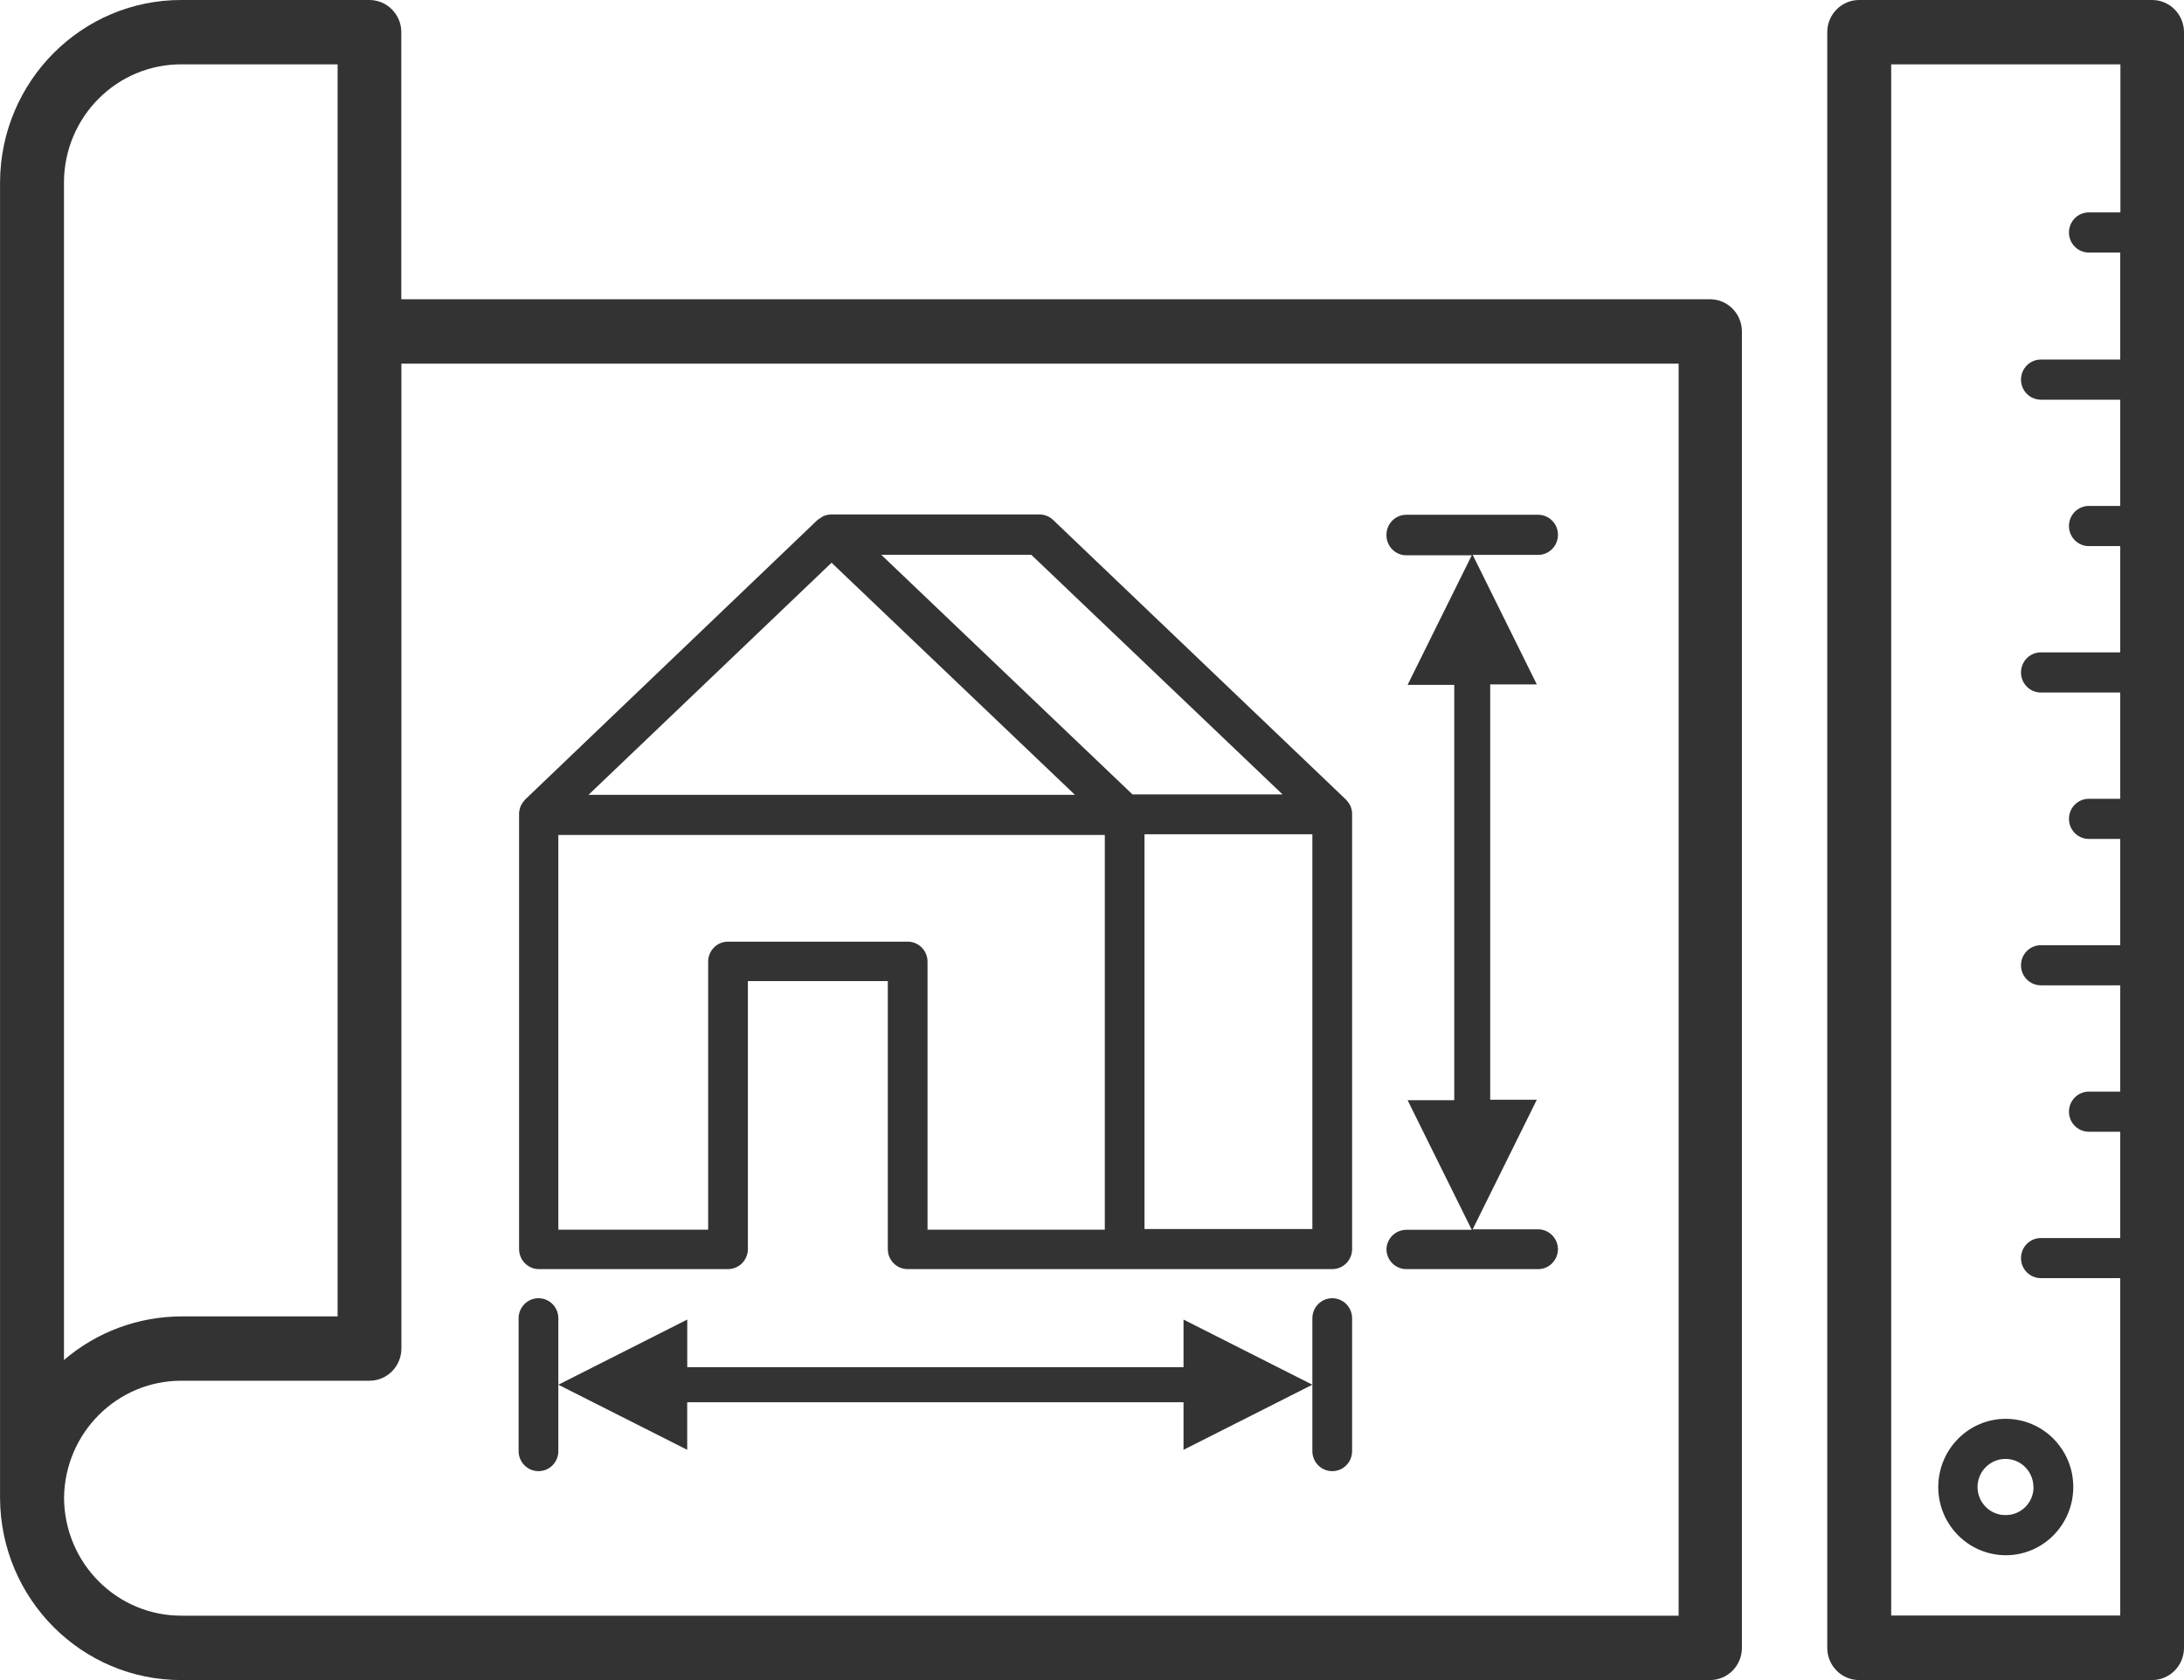<svg width="52" height="40" viewBox="0 0 52 40" fill="none" xmlns="http://www.w3.org/2000/svg">
<path d="M51.241 2.2033e-05H44.265C43.846 2.2033e-05 43.506 0.344 43.506 0.767V39.233C43.506 39.656 43.846 40 44.265 40H51.241C51.66 40 52 39.656 52 39.233V0.767C52 0.344 51.66 2.2033e-05 51.241 2.2033e-05ZM50.482 5.057H49.734C49.473 5.057 49.261 5.271 49.261 5.535C49.261 5.799 49.473 6.013 49.734 6.013H50.482V8.56H48.592C48.331 8.56 48.119 8.774 48.119 9.038C48.119 9.302 48.331 9.516 48.592 9.516H50.482V12.046H49.734C49.473 12.046 49.261 12.259 49.261 12.524C49.261 12.788 49.473 13.002 49.734 13.002H50.482V15.532H48.592C48.331 15.532 48.119 15.745 48.119 16.01C48.119 16.274 48.331 16.488 48.592 16.488H50.482V19.018H49.734C49.473 19.018 49.261 19.231 49.261 19.496C49.261 19.76 49.473 19.974 49.734 19.974H50.482V22.504H48.592C48.331 22.504 48.119 22.717 48.119 22.982C48.119 23.246 48.331 23.459 48.592 23.459H50.482V25.99H49.734C49.473 25.99 49.261 26.203 49.261 26.468C49.261 26.732 49.473 26.945 49.734 26.945H50.482V29.476H48.592C48.331 29.476 48.119 29.689 48.119 29.954C48.119 30.218 48.331 30.431 48.592 30.431H50.482V38.463H45.028V1.532H50.486V5.055H50.482V5.057Z" fill="#333333"/>
<path d="M46.149 35.404C46.149 36.301 46.869 37.026 47.757 37.028C48.645 37.028 49.362 36.301 49.364 35.404C49.364 34.507 48.645 33.782 47.757 33.78C46.869 33.78 46.151 34.507 46.149 35.404ZM48.418 35.404C48.418 35.774 48.123 36.072 47.757 36.072C47.39 36.078 47.089 35.781 47.084 35.411C47.084 35.409 47.084 35.406 47.084 35.404C47.084 35.035 47.381 34.737 47.745 34.735C48.112 34.731 48.411 35.03 48.415 35.4C48.415 35.4 48.415 35.402 48.415 35.404H48.418Z" fill="#333333"/>
<path d="M40.728 7.125H9.555V0.767C9.555 0.344 9.215 2.2033e-05 8.796 2.2033e-05H4.327C1.951 -0.008 0.018 1.928 0.001 4.328V35.332C-0 35.366 -0 35.398 0.001 35.432V35.67C0.014 38.07 1.949 40.008 4.325 40H40.726C41.141 39.994 41.474 39.653 41.474 39.233V7.886C41.47 7.469 41.139 7.131 40.726 7.125H40.728ZM1.523 4.328C1.536 2.774 2.789 1.524 4.327 1.532H8.038V31.342H4.327C3.301 31.342 2.306 31.708 1.523 32.38V4.328ZM39.967 38.467H4.329C2.79 38.474 1.538 37.224 1.525 35.67C1.538 34.116 2.79 32.866 4.329 32.873H8.798C9.217 32.873 9.557 32.529 9.557 32.106V8.658H39.967V38.467Z" fill="#333333"/>
<path d="M12.821 30.216H17.332C17.593 30.216 17.805 30.005 17.807 29.74C17.807 29.74 17.807 29.74 17.807 29.738V23.359H21.138V29.738C21.138 30.003 21.349 30.216 21.611 30.216H31.72C31.982 30.216 32.193 30.003 32.193 29.738V19.356C32.191 19.314 32.182 19.271 32.169 19.231C32.163 19.214 32.157 19.197 32.15 19.182C32.131 19.143 32.105 19.105 32.075 19.071C32.075 19.071 32.064 19.052 32.054 19.044L25.073 12.378C24.985 12.295 24.869 12.248 24.747 12.248H19.792C19.732 12.25 19.67 12.263 19.614 12.284C19.586 12.297 19.56 12.314 19.536 12.333C19.511 12.346 19.489 12.361 19.466 12.378L12.502 19.037C12.488 19.05 12.485 19.06 12.477 19.069C12.447 19.103 12.421 19.141 12.402 19.18C12.395 19.195 12.389 19.212 12.384 19.23C12.371 19.269 12.361 19.313 12.359 19.354V29.738C12.359 29.997 12.565 30.21 12.821 30.216ZM31.247 29.261H27.25V19.862H31.247V29.261ZM24.555 13.209L30.537 18.914H26.964L20.983 13.209H24.555ZM19.799 13.398L25.594 18.924H14.012L19.799 13.398ZM13.294 19.879H26.305V29.276H22.084V22.897C22.084 22.632 21.872 22.419 21.611 22.419H17.334C17.072 22.419 16.861 22.632 16.861 22.897V29.276H13.294V19.862V19.879Z" fill="#333333"/>
<path d="M33.011 29.738C33.011 30.003 33.223 30.216 33.484 30.216H36.616C36.877 30.22 37.09 30.009 37.094 29.744C37.094 29.742 37.094 29.74 37.094 29.738C37.09 29.476 36.875 29.265 36.616 29.268H35.064L36.591 26.183H35.481V16.295H36.591L35.064 13.211H36.616C36.875 13.215 37.089 13.005 37.094 12.743C37.1 12.479 36.892 12.261 36.63 12.256C36.625 12.256 36.621 12.256 36.616 12.256H33.484C33.223 12.256 33.011 12.469 33.011 12.733C33.011 12.737 33.011 12.739 33.011 12.743C33.011 13.007 33.223 13.221 33.484 13.221H35.042L33.514 16.306H34.625V26.194H33.514L35.042 29.28H33.484C33.23 29.28 33.021 29.482 33.011 29.738Z" fill="#333333"/>
<path d="M12.821 35.026C13.083 35.026 13.294 34.813 13.294 34.548V32.968L16.362 34.518V33.385H28.179V34.518L31.247 32.968V34.548C31.247 34.813 31.458 35.026 31.72 35.026C31.982 35.026 32.193 34.813 32.193 34.548V31.387C32.193 31.123 31.982 30.909 31.72 30.909C31.458 30.909 31.247 31.123 31.247 31.387V32.968L28.179 31.417V32.55H16.363V31.417L13.294 32.968V31.387C13.294 31.123 13.083 30.909 12.821 30.909C12.559 30.909 12.348 31.123 12.348 31.387V34.556C12.352 34.816 12.563 35.026 12.821 35.026Z" fill="#333333"/>
</svg>
